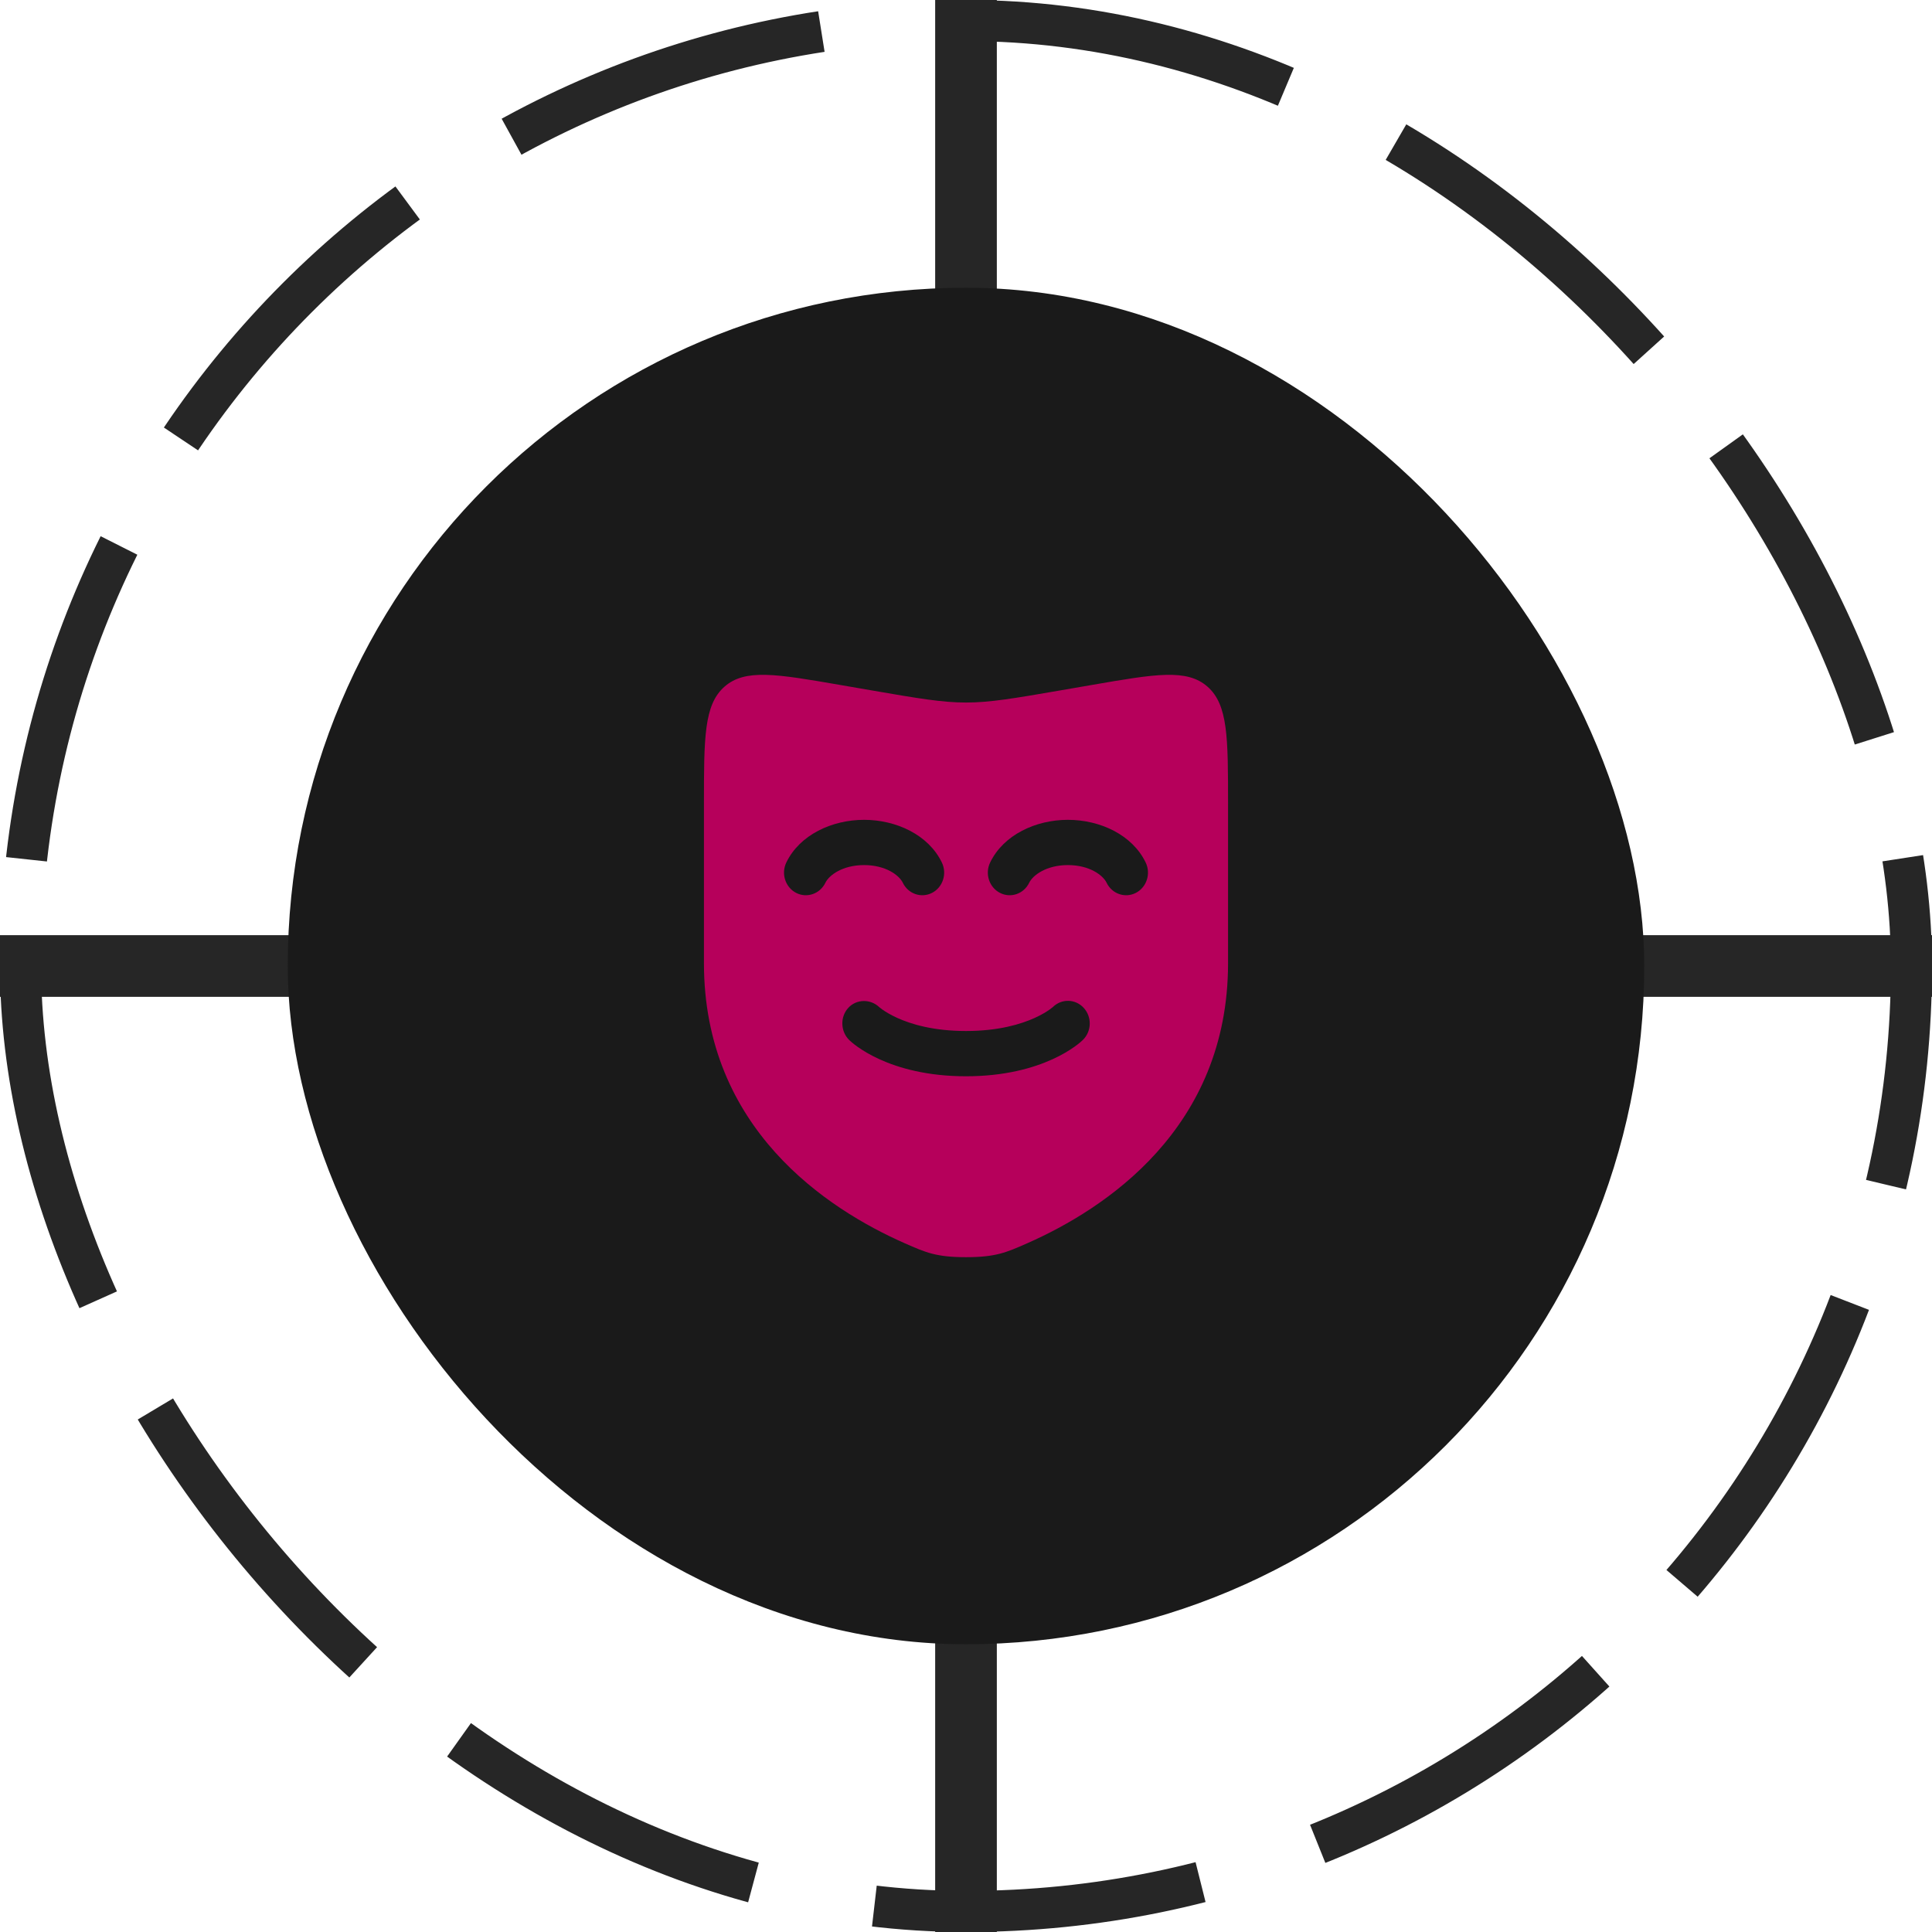 <svg xmlns="http://www.w3.org/2000/svg" width="94" height="94" viewBox="0 0 94 94" fill="none"><rect x="1" y="1" width="92" height="92" rx="46" stroke="#262626" stroke-width="2" stroke-dasharray="16 6"></rect><path d="M79 47L94 47" stroke="#262626" stroke-width="3"></path><path d="M0 47L15 47" stroke="#262626" stroke-width="3"></path><path d="M47 15V1.19209e-07" stroke="#262626" stroke-width="3"></path><path d="M47 94V79" stroke="#262626" stroke-width="3"></path><rect x="14" y="14" width="66" height="66" rx="33" fill="#1A1A1A"></rect><path fill-rule="evenodd" clip-rule="evenodd" d="M59.75 46.86V39.108C59.75 35.894 59.75 34.286 58.748 33.407C57.746 32.527 56.215 32.792 53.152 33.321L51.658 33.579C49.334 33.98 48.172 34.181 47 34.181C45.828 34.181 44.666 33.98 42.342 33.579L40.848 33.321C37.785 32.792 36.254 32.527 35.252 33.407C34.25 34.286 34.25 35.894 34.25 39.108V46.86C34.25 54.919 40.255 58.83 44.023 60.491C45.045 60.942 45.556 61.167 47 61.167C48.444 61.167 48.955 60.942 49.977 60.491C53.745 58.83 59.75 54.919 59.75 46.86ZM40.159 42.949C40.334 42.586 40.989 42.09 42.042 42.09C43.095 42.09 43.75 42.586 43.925 42.949C44.187 43.492 44.825 43.713 45.35 43.441C45.875 43.169 46.088 42.508 45.825 41.964C45.175 40.617 43.605 39.888 42.042 39.888C40.478 39.888 38.908 40.617 38.258 41.964C37.996 42.508 38.209 43.169 38.733 43.441C39.258 43.713 39.897 43.492 40.159 42.949ZM51.958 42.09C50.905 42.09 50.25 42.586 50.075 42.949C49.813 43.492 49.175 43.713 48.65 43.441C48.125 43.169 47.912 42.508 48.175 41.964C48.825 40.617 50.395 39.888 51.958 39.888C53.522 39.888 55.092 40.617 55.742 41.964C56.004 42.508 55.791 43.169 55.267 43.441C54.742 43.713 54.103 43.492 53.841 42.949C53.666 42.586 53.011 42.09 51.958 42.09ZM41.317 50.601C40.892 50.182 40.868 49.477 41.272 49.037C41.674 48.6 42.359 48.597 42.784 49.006C42.812 49.028 42.879 49.081 42.929 49.117C43.072 49.219 43.309 49.368 43.647 49.522C44.32 49.829 45.414 50.163 47 50.163C48.586 50.163 49.68 49.829 50.353 49.522C50.691 49.368 50.928 49.219 51.071 49.117C51.142 49.067 51.19 49.028 51.216 49.006C51.227 48.997 51.233 48.991 51.236 48.989L51.237 48.987C51.663 48.58 52.327 48.6 52.728 49.037C53.132 49.477 53.116 50.174 52.691 50.593L52.689 50.595L52.687 50.597L52.683 50.601L52.672 50.611L52.644 50.637C52.623 50.657 52.594 50.682 52.559 50.712C52.49 50.771 52.395 50.846 52.273 50.933C52.028 51.107 51.676 51.325 51.208 51.538C50.27 51.965 48.885 52.365 47 52.365C45.115 52.365 43.73 51.965 42.792 51.538C42.324 51.325 41.972 51.107 41.727 50.933C41.605 50.846 41.51 50.771 41.441 50.712C41.408 50.684 41.336 50.619 41.319 50.603L41.317 50.601Z" fill="#B6005B"></path></svg>